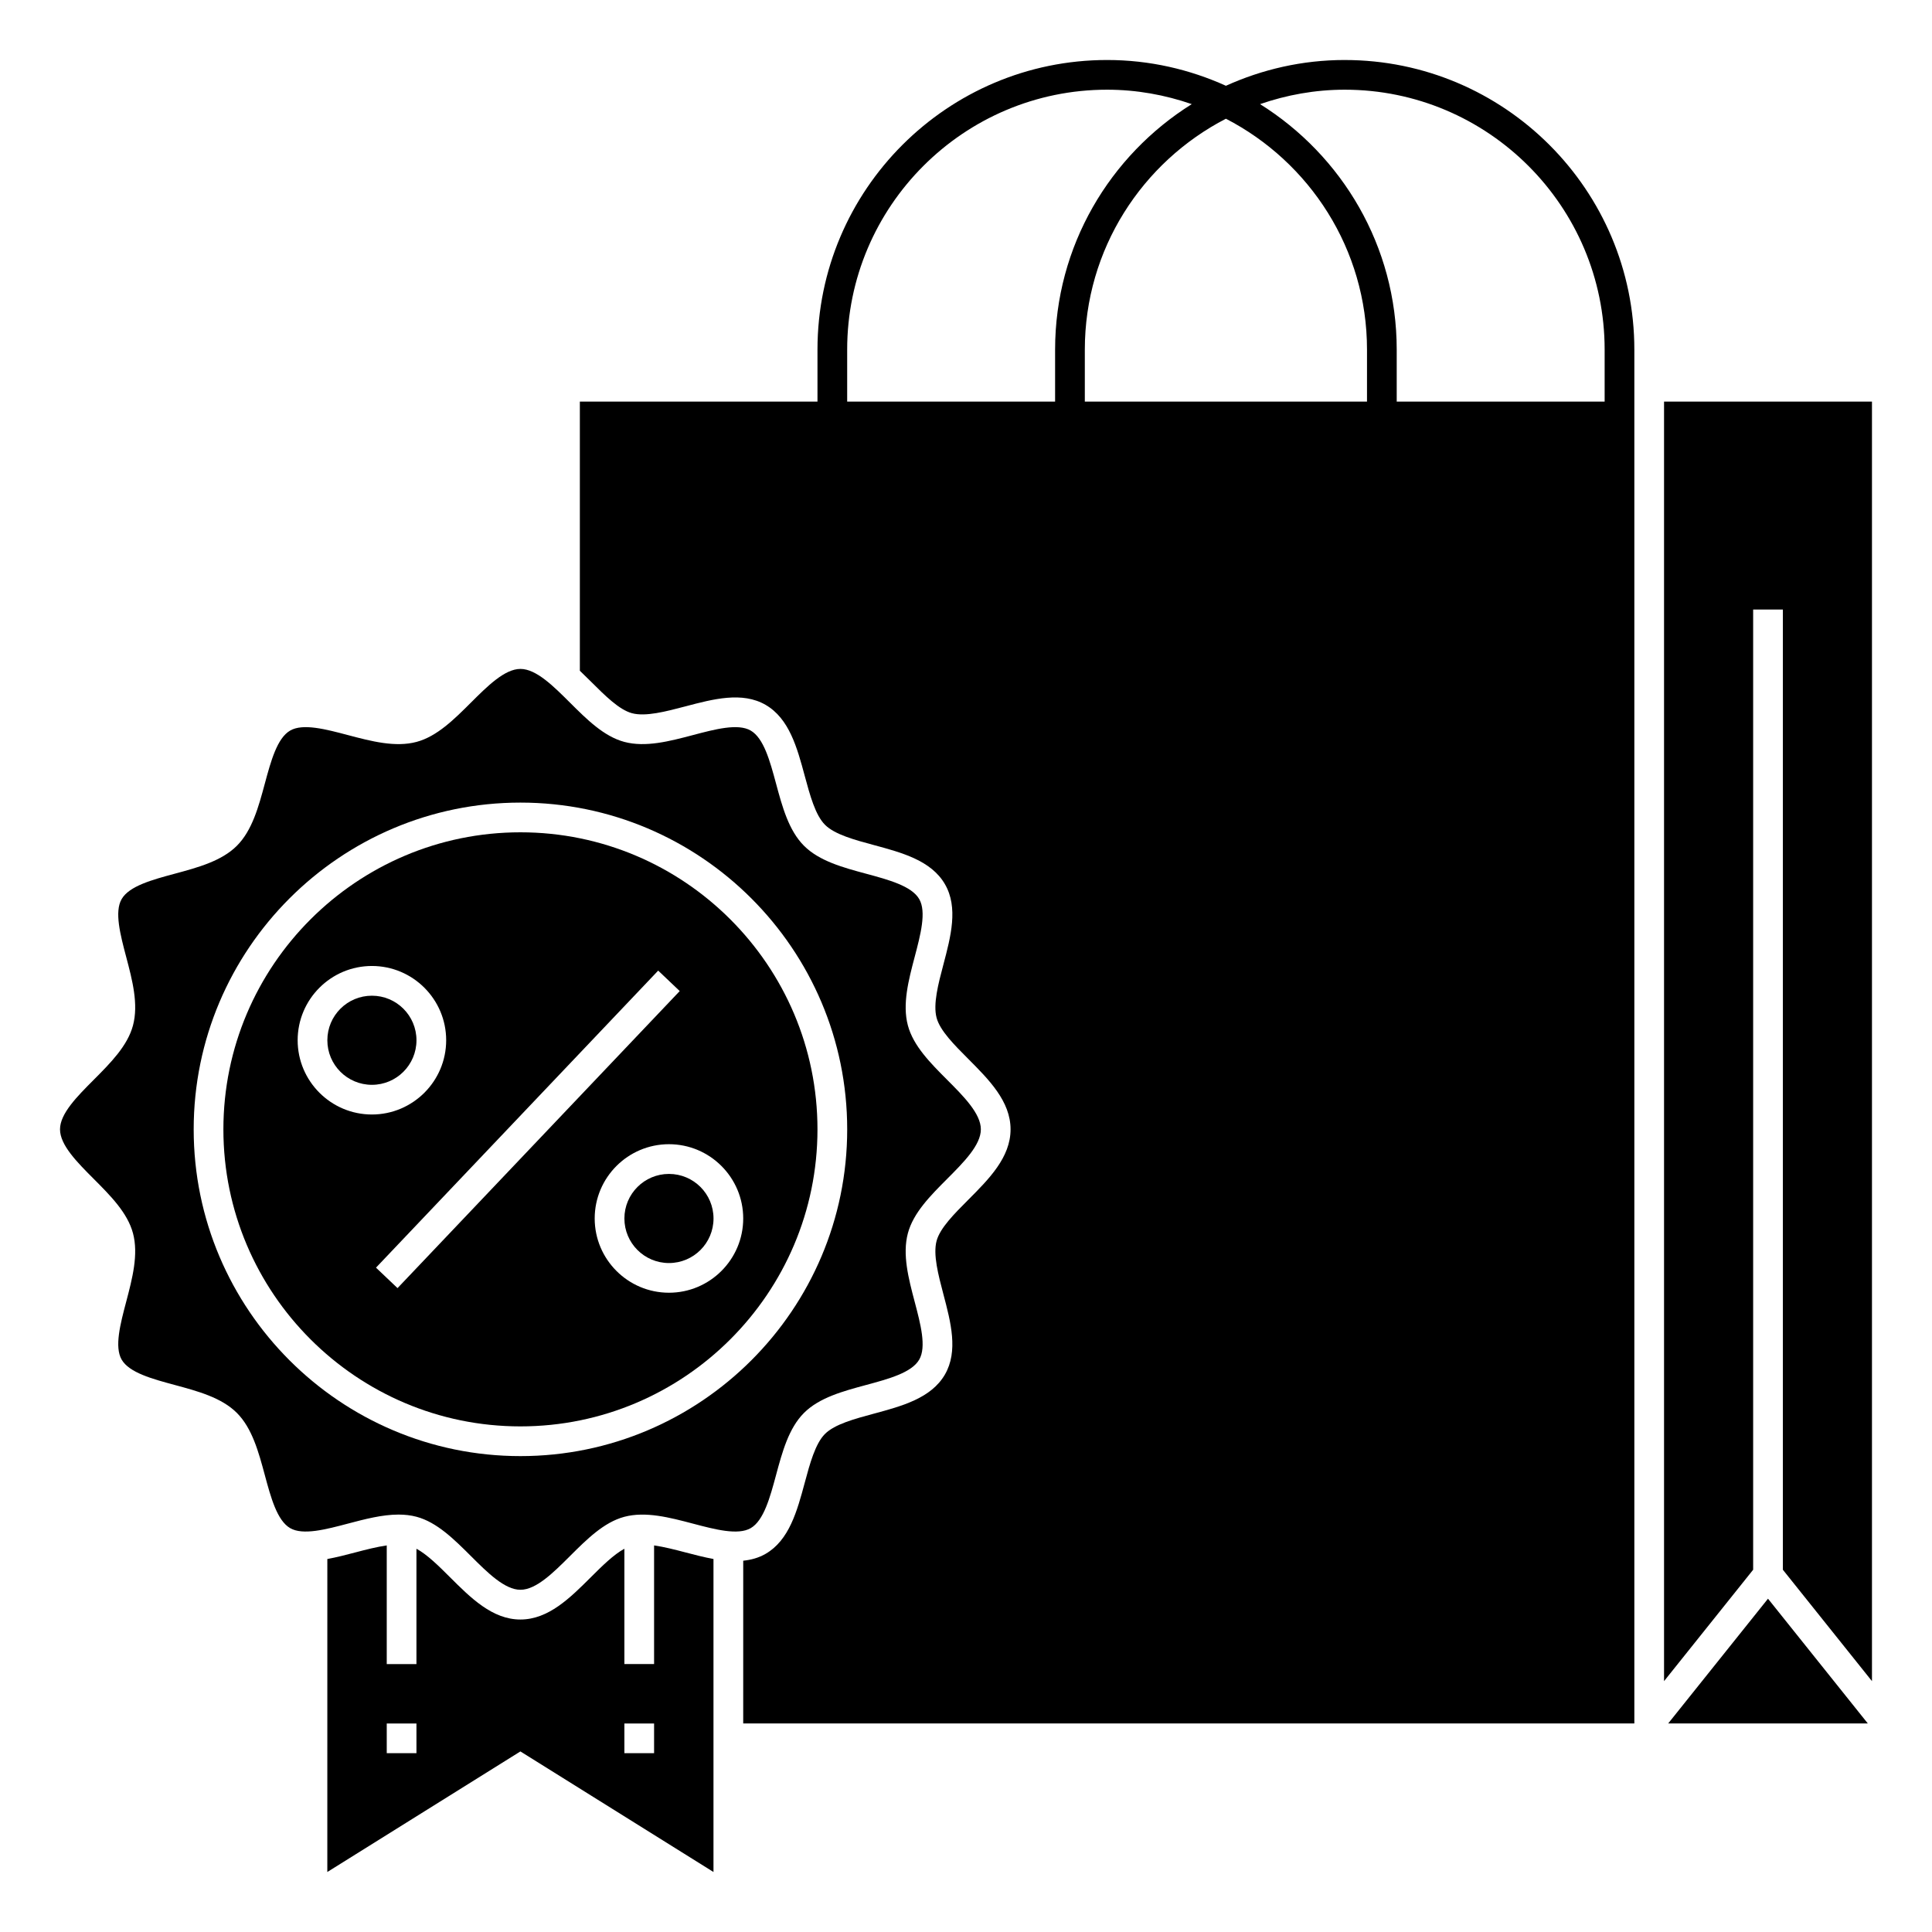 <?xml version="1.0" encoding="UTF-8"?>
<!-- Uploaded to: SVG Repo, www.svgrepo.com, Generator: SVG Repo Mixer Tools -->
<svg fill="#000000" width="800px" height="800px" version="1.1" viewBox="144 144 512 512" xmlns="http://www.w3.org/2000/svg">
 <g>
  <path d="m317.34 553.55v31.445h-7.871v-30.562c-2.844 1.539-5.883 4.551-8.848 7.508-5.543 5.527-11.277 11.246-18.707 11.246-7.43 0-13.16-5.719-18.703-11.25-2.965-2.961-6.008-5.973-8.848-7.508v30.566h-7.871v-31.445c-2.613 0.379-5.457 1.098-8.27 1.844-2.488 0.656-5 1.305-7.473 1.758l-0.004 82.945 51.168-31.953 51.168 31.953v-82.949c-2.477-0.457-4.988-1.105-7.473-1.758-2.816-0.742-5.656-1.461-8.27-1.84zm-62.977 55.059h-7.871v-7.871h7.871zm62.977 0h-7.871v-7.871h7.871z"/>
  <path d="m254.37 419.68c0 6.519-5.289 11.809-11.809 11.809-6.523 0-11.809-5.289-11.809-11.809 0-6.523 5.285-11.809 11.809-11.809 6.519 0 11.809 5.285 11.809 11.809"/>
  <path d="m333.09 466.91c0 6.523-5.285 11.809-11.809 11.809-6.519 0-11.809-5.285-11.809-11.809 0-6.519 5.289-11.809 11.809-11.809 6.523 0 11.809 5.289 11.809 11.809"/>
  <path d="m586.09 600.73h52.898l-26.449-33.059z"/>
  <path d="m584.99 250.43v339.09l23.613-29.523v-254.46h7.875v254.46l23.613 29.523v-339.09z"/>
  <path d="m281.92 364.57c-43.406 0-78.719 35.312-78.719 78.719s35.312 78.719 78.719 78.719 78.719-35.312 78.719-78.719-35.312-78.719-78.719-78.719zm-59.039 55.105c0-10.852 8.828-19.68 19.68-19.68 10.852 0 19.68 8.828 19.68 19.68 0 10.852-8.828 19.68-19.68 19.68-10.852 0-19.68-8.828-19.68-19.68zm26.469 65.688-5.707-5.422 74.785-78.719 5.707 5.422zm71.93 1.223c-10.852 0-19.68-8.828-19.68-19.68 0-10.852 8.828-19.68 19.68-19.68 10.852 0 19.68 8.828 19.68 19.68 0 10.852-8.828 19.68-19.68 19.68z"/>
  <path d="m349.66 534.91c1.645-6.106 3.348-12.414 7.406-16.473s10.367-5.762 16.473-7.406c5.93-1.598 12.059-3.25 14.066-6.723 1.953-3.371 0.348-9.441-1.203-15.316-1.629-6.164-3.309-12.539-1.801-18.184 1.449-5.414 5.996-9.969 10.391-14.379 4.394-4.406 8.945-8.961 8.945-13.141 0-4.176-4.551-8.734-8.945-13.141-4.398-4.41-8.941-8.961-10.391-14.379-1.508-5.641 0.176-12.016 1.801-18.184 1.551-5.871 3.152-11.945 1.203-15.316-2.004-3.469-8.137-5.121-14.062-6.719-6.106-1.645-12.414-3.348-16.473-7.406-4.059-4.059-5.762-10.367-7.406-16.473-1.598-5.93-3.25-12.059-6.723-14.066-3.371-1.957-9.441-0.352-15.316 1.203-6.168 1.625-12.547 3.309-18.184 1.801-5.414-1.449-9.969-5.996-14.379-10.391-4.406-4.394-8.965-8.945-13.141-8.945s-8.734 4.551-13.141 8.945c-4.41 4.398-8.961 8.941-14.379 10.391-5.644 1.512-12.012-0.172-18.184-1.801-5.871-1.555-11.945-3.16-15.316-1.203-3.469 2.004-5.121 8.137-6.719 14.062-1.645 6.106-3.348 12.414-7.406 16.473-4.059 4.059-10.367 5.762-16.473 7.406-5.93 1.598-12.059 3.25-14.066 6.723-1.953 3.371-0.348 9.441 1.203 15.316 1.629 6.164 3.309 12.539 1.801 18.184-1.449 5.414-5.996 9.969-10.391 14.379-4.394 4.41-8.945 8.965-8.945 13.141s4.551 8.734 8.945 13.141c4.398 4.41 8.941 8.961 10.391 14.379 1.508 5.641-0.176 12.016-1.801 18.184-1.551 5.871-3.152 11.945-1.203 15.316 2.004 3.469 8.137 5.121 14.062 6.719 6.106 1.645 12.414 3.348 16.473 7.406 4.059 4.059 5.762 10.367 7.406 16.473 1.598 5.93 3.25 12.059 6.723 14.066 3.371 1.953 9.441 0.348 15.316-1.203 4.473-1.18 9.059-2.391 13.387-2.391 1.641 0 3.246 0.172 4.793 0.586 5.414 1.449 9.969 5.996 14.379 10.391 4.41 4.402 8.969 8.953 13.145 8.953s8.734-4.551 13.141-8.945c4.41-4.398 8.961-8.941 14.379-10.391 5.652-1.504 12.016 0.176 18.184 1.801 5.871 1.551 11.941 3.152 15.316 1.203 3.469-2.008 5.121-8.137 6.719-14.066zm-67.738-5.027c-47.746 0-86.594-38.844-86.594-86.594 0-47.746 38.844-86.594 86.594-86.594 47.746 0 86.594 38.844 86.594 86.594s-38.848 86.594-86.594 86.594z"/>
  <path d="m500.37 159.9c-11.23 0-21.867 2.484-31.488 6.832-9.621-4.348-20.258-6.832-31.488-6.832-42.32 0-76.754 34.434-76.754 76.75v13.777h-62.973v71.328c0.996 0.953 1.984 1.926 2.961 2.898 3.672 3.664 7.469 7.453 10.852 8.355 3.613 0.965 8.965-0.445 14.137-1.805 7.414-1.961 15.082-3.984 21.27-0.41 6.281 3.637 8.363 11.363 10.379 18.832 1.379 5.106 2.797 10.383 5.371 12.957 2.574 2.574 7.852 3.996 12.957 5.371 7.469 2.016 15.195 4.098 18.828 10.375 3.578 6.184 1.551 13.855-0.41 21.27-1.367 5.172-2.777 10.516-1.805 14.137 0.902 3.383 4.691 7.18 8.355 10.852 5.527 5.543 11.246 11.273 11.246 18.703 0 7.43-5.719 13.16-11.25 18.703-3.664 3.672-7.453 7.469-8.355 10.852-0.969 3.621 0.445 8.969 1.805 14.137 1.961 7.414 3.984 15.086 0.41 21.27-3.637 6.281-11.363 8.363-18.832 10.379-5.106 1.379-10.383 2.797-12.957 5.371-2.574 2.574-3.996 7.852-5.371 12.957-2.016 7.469-4.098 15.195-10.375 18.828-1.855 1.07-3.848 1.598-5.922 1.816l-0.004 43.129h236.16v-364.08c0.004-42.316-34.426-76.75-76.746-76.75zm-131.86 90.527v-13.777c0-37.977 30.898-68.879 68.879-68.879 7.863 0 15.395 1.391 22.438 3.824-21.703 13.578-36.215 37.625-36.215 65.055v13.777zm137.76 0h-74.781v-13.777c0-26.633 15.219-49.73 37.391-61.188 22.172 11.457 37.391 34.559 37.391 61.188zm62.977 0h-55.102v-13.777c0-27.43-14.512-51.48-36.215-65.055 7.043-2.434 14.574-3.824 22.438-3.824 37.98 0 68.879 30.902 68.879 68.879z"/>
 </g>
</svg>